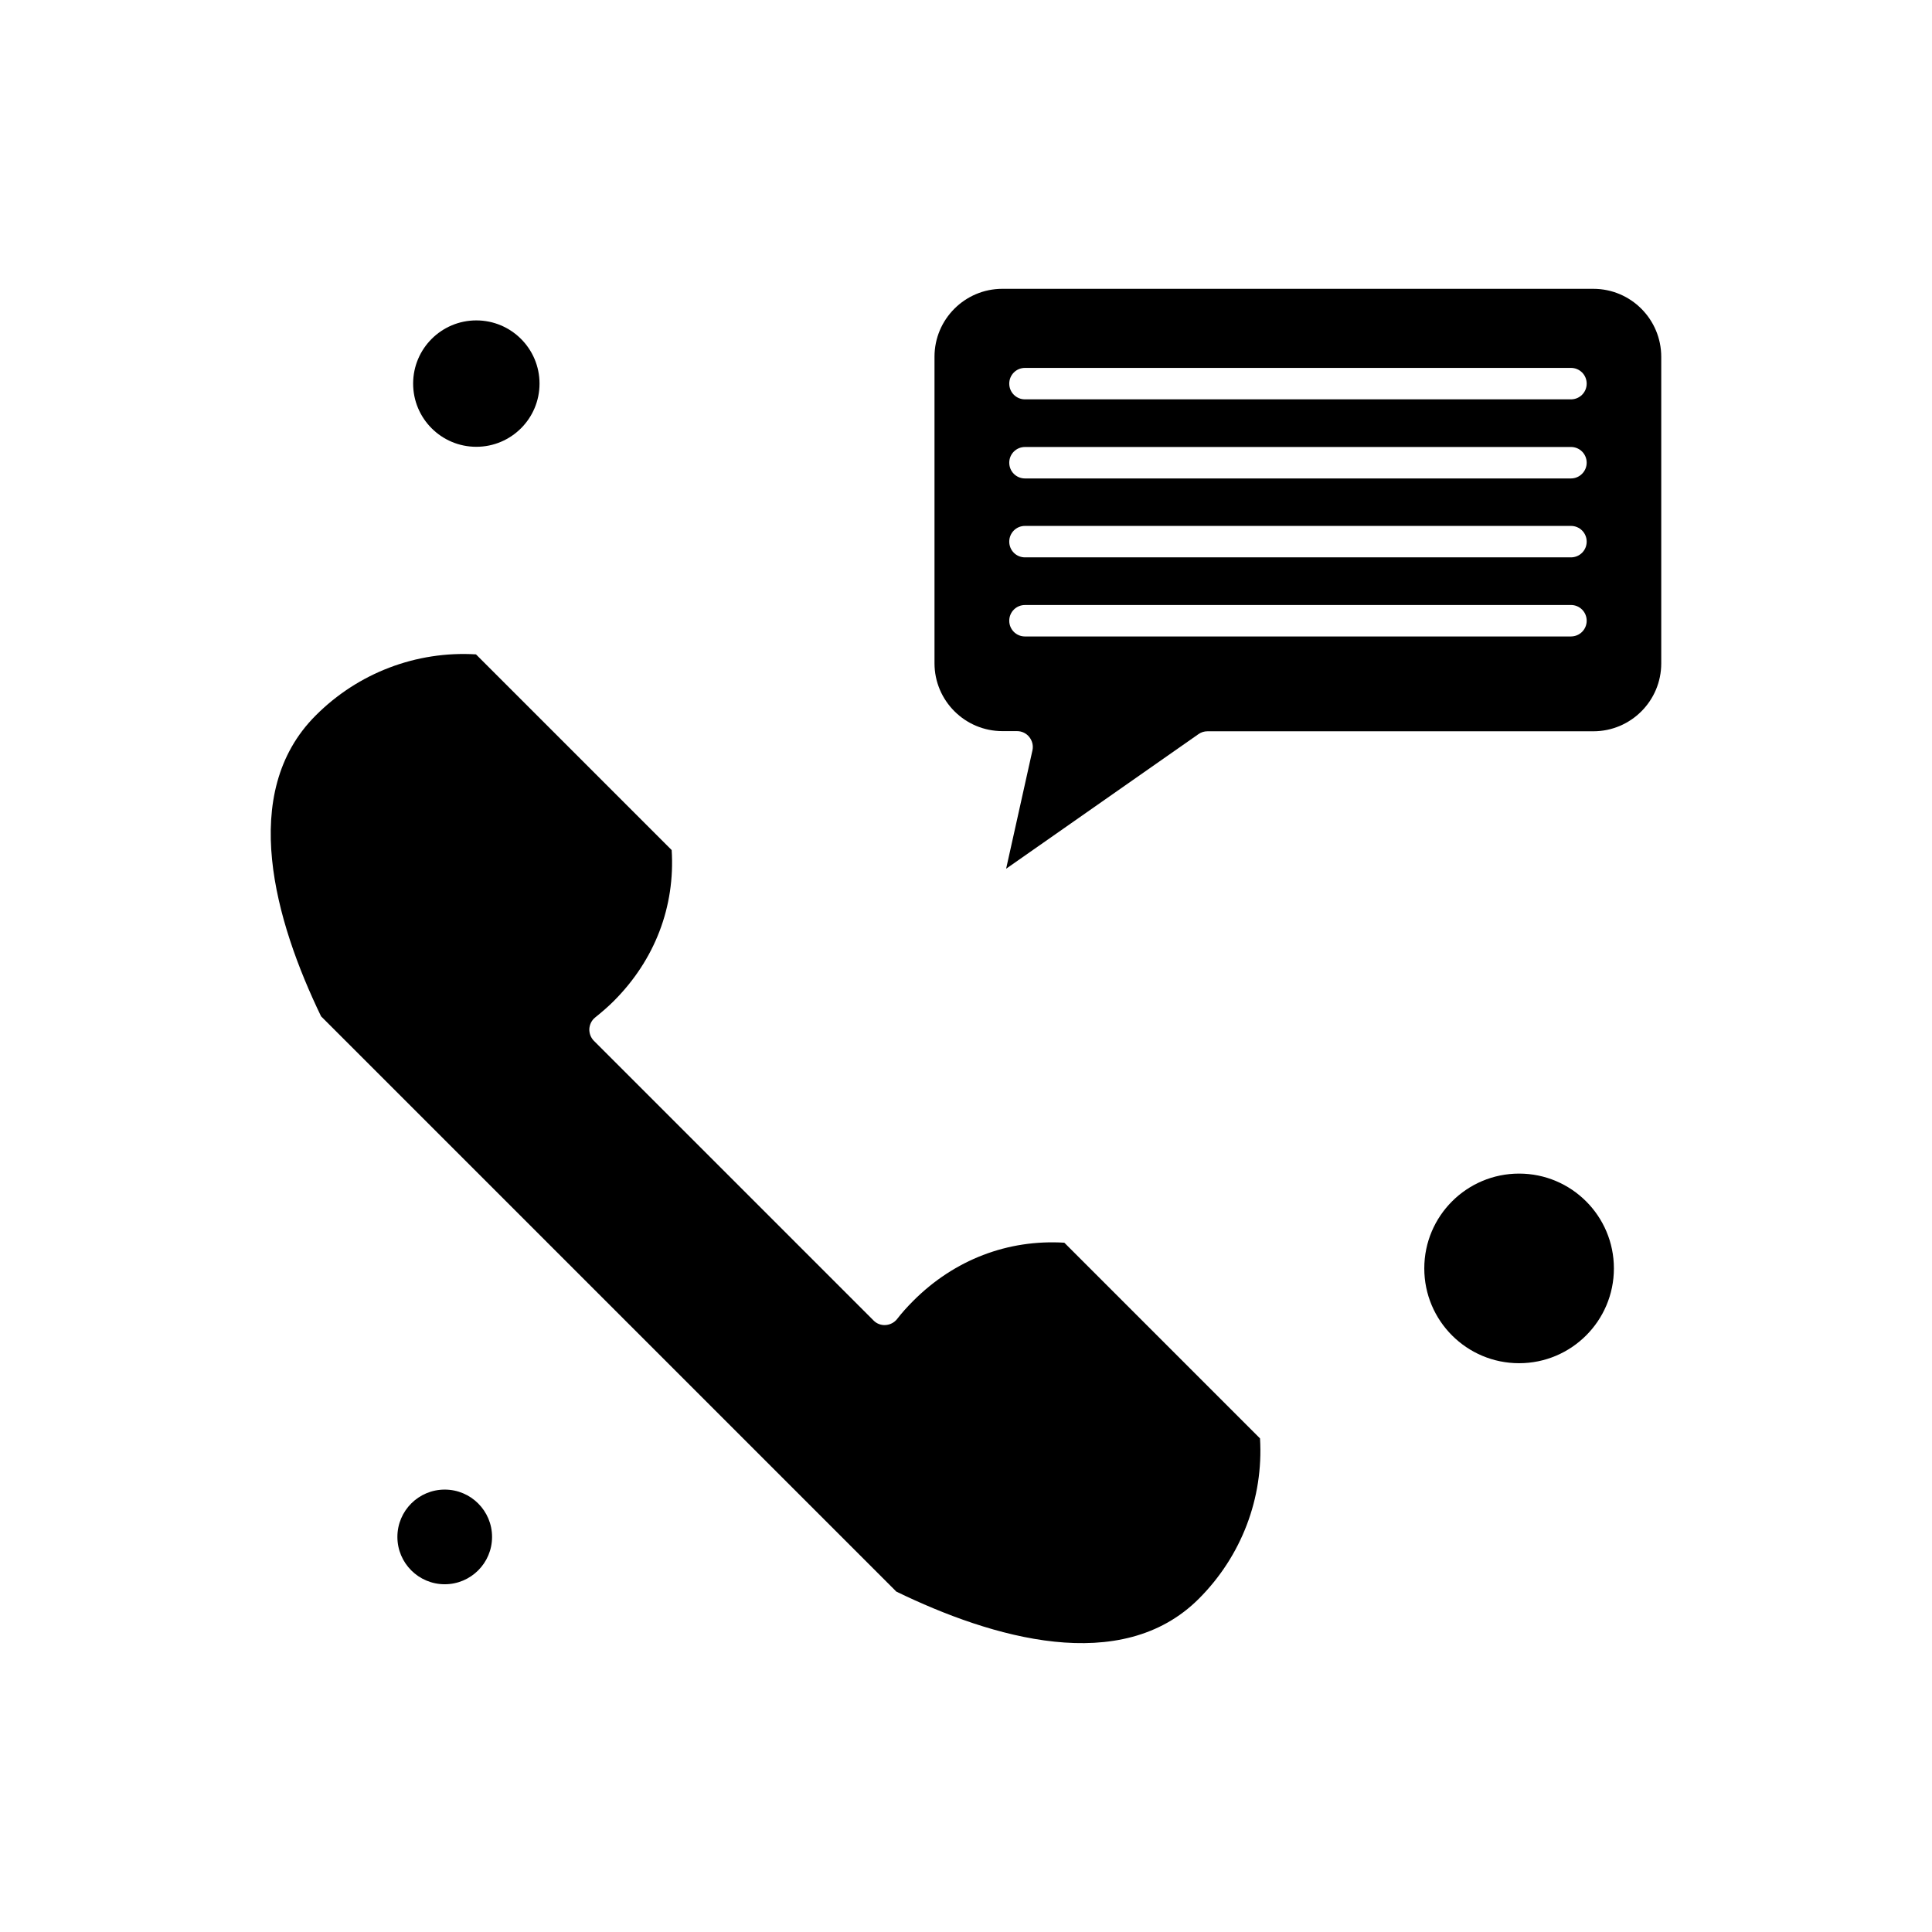 <?xml version="1.0" encoding="UTF-8"?>
<!-- Uploaded to: ICON Repo, www.svgrepo.com, Generator: ICON Repo Mixer Tools -->
<svg fill="#000000" width="800px" height="800px" version="1.1" viewBox="144 144 512 512" xmlns="http://www.w3.org/2000/svg">
 <g fill-rule="evenodd">
  <path d="m286.98 245.66c0 9.25-7.5 16.746-16.75 16.746s-16.746-7.496-16.746-16.746 7.496-16.75 16.746-16.75 16.75 7.5 16.75 16.75"/>
  <path d="m571.7 480.14c0 13.875-11.25 25.125-25.125 25.125s-25.125-11.25-25.125-25.125c0-13.879 11.25-25.125 25.125-25.125s25.125 11.246 25.125 25.125"/>
  <path d="m274.4 551.3c0 6.926-5.617 12.543-12.543 12.543s-12.543-5.617-12.543-12.543c0-6.926 5.617-12.543 12.543-12.543s12.543 5.617 12.543 12.543"/>
  <path d="m426.06 473.33c-14.977-0.91-29.129 4.496-40.02 15.391-1.648 1.648-3.055 3.219-4.293 4.824-0.742 0.949-1.855 1.523-3.055 1.609-1.195 0.082-2.391-0.371-3.219-1.238l-74.059-74.059c-0.828-0.828-1.281-1.98-1.238-3.176 0.082-1.199 0.621-2.309 1.57-3.055 1.895-1.527 3.508-2.93 4.906-4.332 10.895-10.891 16.297-25.043 15.348-40.02l-51.859-51.859c-15.801-0.949-31.234 4.91-42.496 16.215-20.586 20.586-10.684 54.582 1.445 79.711l152.45 152.45c25.332 12.297 59.621 22.445 80.164 1.898 11.305-11.305 17.164-26.691 16.215-42.496l-51.859-51.863z"/>
  <path d="m566.26 220.54h-156.62c-9.945 0-17.988 8.086-17.988 17.988v81.238c0 9.945 8.086 17.988 17.988 17.988h3.879c1.281 0 2.477 0.578 3.258 1.57 0.785 0.992 1.117 2.269 0.828 3.547l-6.973 31.355 50.996-35.688c0.703-0.496 1.523-0.742 2.391-0.742h102.24c9.945 0 17.988-8.086 17.988-17.988v-81.238c0-9.945-8.047-18.027-17.988-18.027zm-5.941 92.129h-144.69c-2.309 0-4.168-1.855-4.168-4.168 0-2.309 1.855-4.168 4.168-4.168l144.69-0.004c2.309 0 4.168 1.855 4.168 4.168 0 2.309-1.855 4.168-4.168 4.168zm0-20.961h-144.69c-2.309 0-4.168-1.855-4.168-4.168 0-2.309 1.855-4.168 4.168-4.168h144.69c2.309 0 4.168 1.855 4.168 4.168 0 2.309-1.855 4.168-4.168 4.168zm0-20.914h-144.69c-2.309 0-4.168-1.855-4.168-4.168 0-2.309 1.855-4.168 4.168-4.168l144.69-0.004c2.309 0 4.168 1.855 4.168 4.168 0 2.269-1.855 4.172-4.168 4.172zm0-20.961h-144.69c-2.309 0-4.168-1.855-4.168-4.168 0-2.309 1.855-4.168 4.168-4.168h144.69c2.309 0 4.168 1.855 4.168 4.168 0 2.309-1.855 4.168-4.168 4.168z"/>
 </g>
</svg>